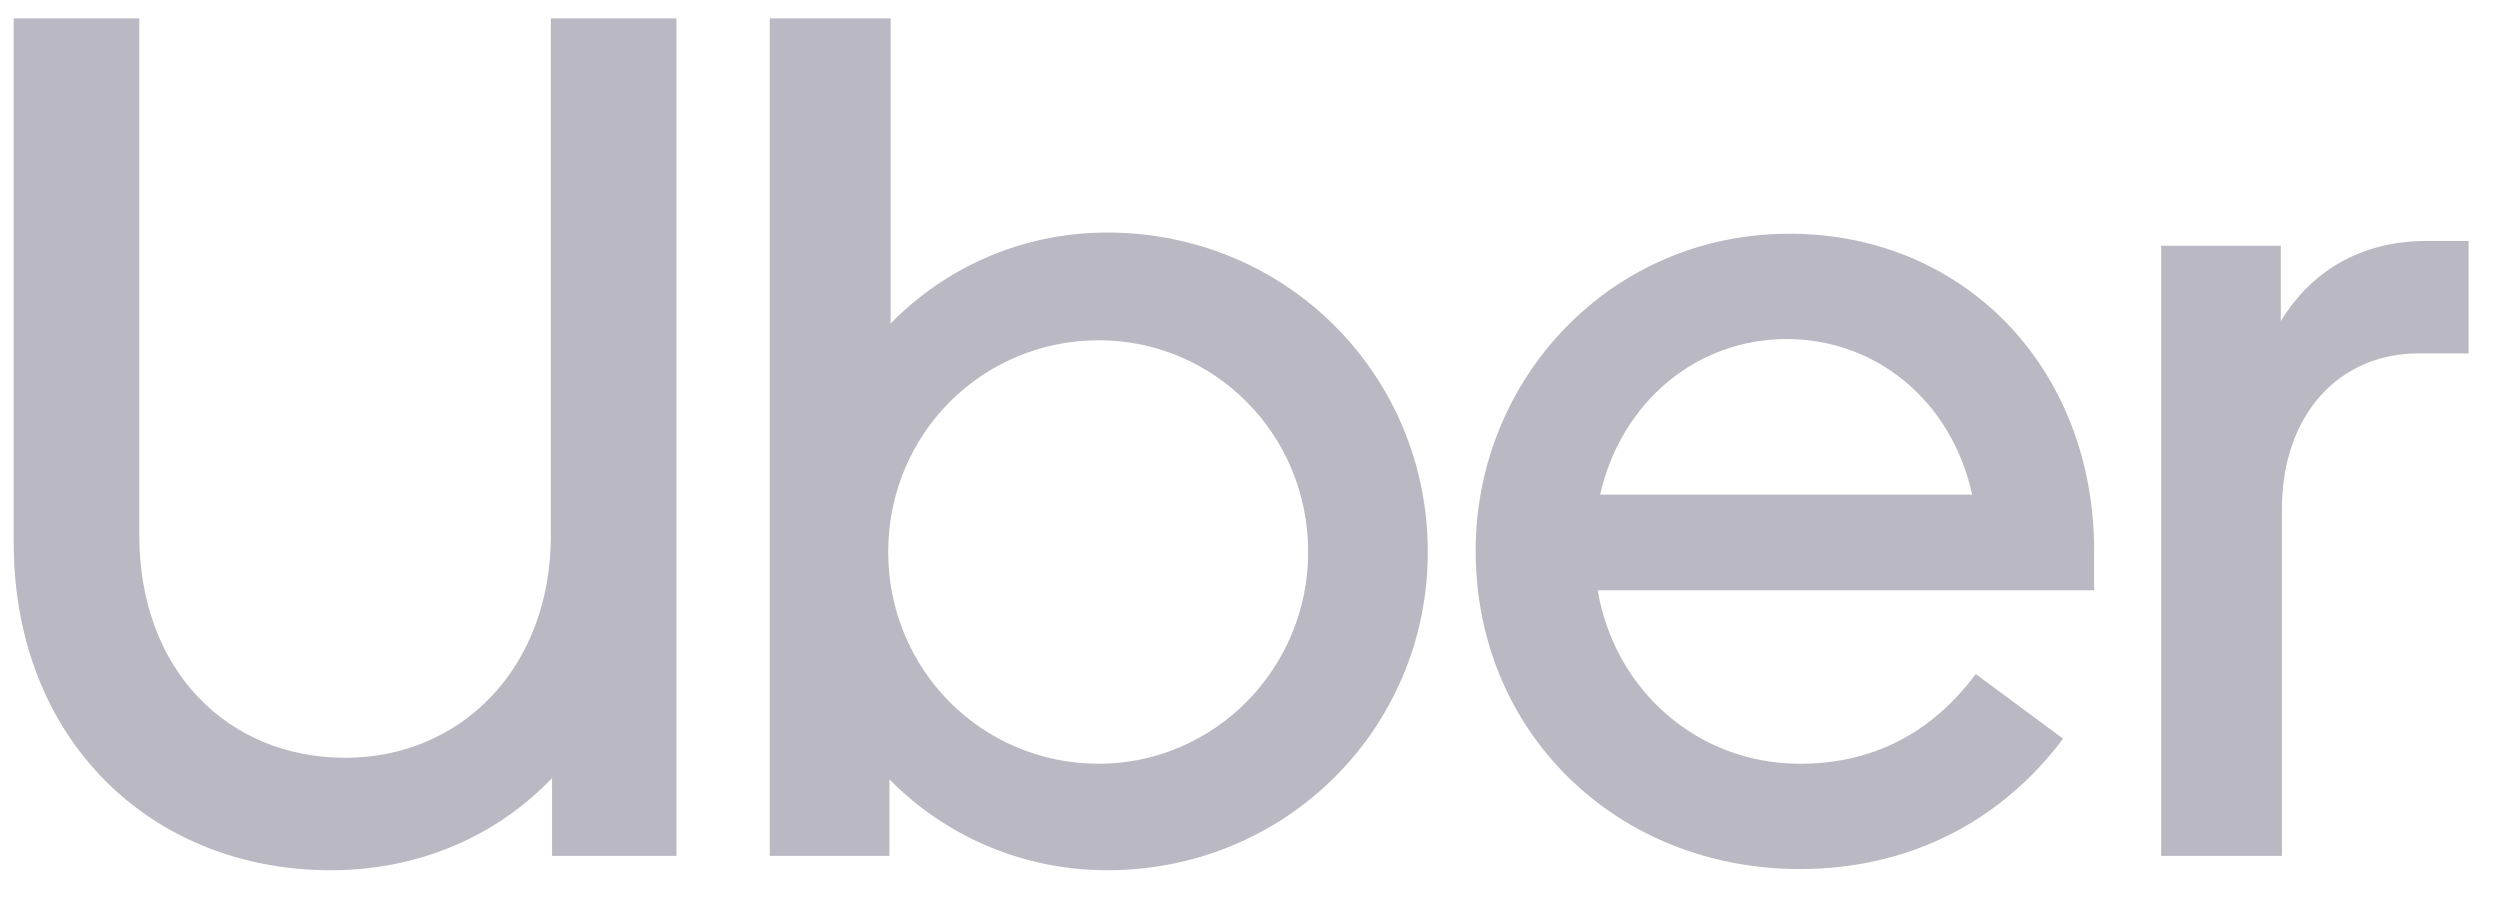 <svg xmlns="http://www.w3.org/2000/svg" width="50" height="18" viewBox="0 0 50 18" fill="none"><path fill-rule="evenodd" clip-rule="evenodd" d="M49.372 7.068V4.819H48.535C47.195 4.819 46.215 5.441 45.616 6.422V4.915H43.223V17.118h2.416V10.178c0-1.89 1.149-3.11 2.728-3.11h1.004zM32.001 9.892C32.432 8.025 33.94 6.781 35.734 6.781c1.794.0 3.302 1.244 3.709 3.111h-7.442zm3.781-5.217c-3.566.0-6.269 2.896-6.269 6.341.0 3.637 2.824 6.365 6.485 6.365 2.225.0 4.043-.981 5.264-2.608l-1.747-1.292C38.605 14.701 37.409 15.275 35.998 15.275c-2.058.0-3.709-1.483-4.044-3.47H41.883v-.79c0-3.637-2.584-6.341-6.101-6.341zM21.976 15.275c-2.345.0-4.212-1.89-4.212-4.235.0-2.369 1.891-4.235 4.212-4.235 2.297.0 4.187 1.867 4.187 4.235.0 2.345-1.89 4.235-4.187 4.235zm-6.58 1.843h2.393V15.586c1.101 1.125 2.656 1.819 4.355 1.819 3.589.0 6.412-2.848 6.412-6.365.0-3.541-2.824-6.389-6.412-6.389-1.699.0-3.23.694-4.331 1.819V.368H15.395V17.118zM6.901 15.156c2.321.0 4.116-1.794 4.116-4.45V.368h2.512V17.118H11.041V15.563c-1.124 1.173-2.68 1.842-4.426 1.842-3.589.0-6.341-2.608-6.341-6.556V.368H2.786V10.705c0 2.703 1.771 4.45 4.116 4.45z" fill="#bab8c2"/></svg>